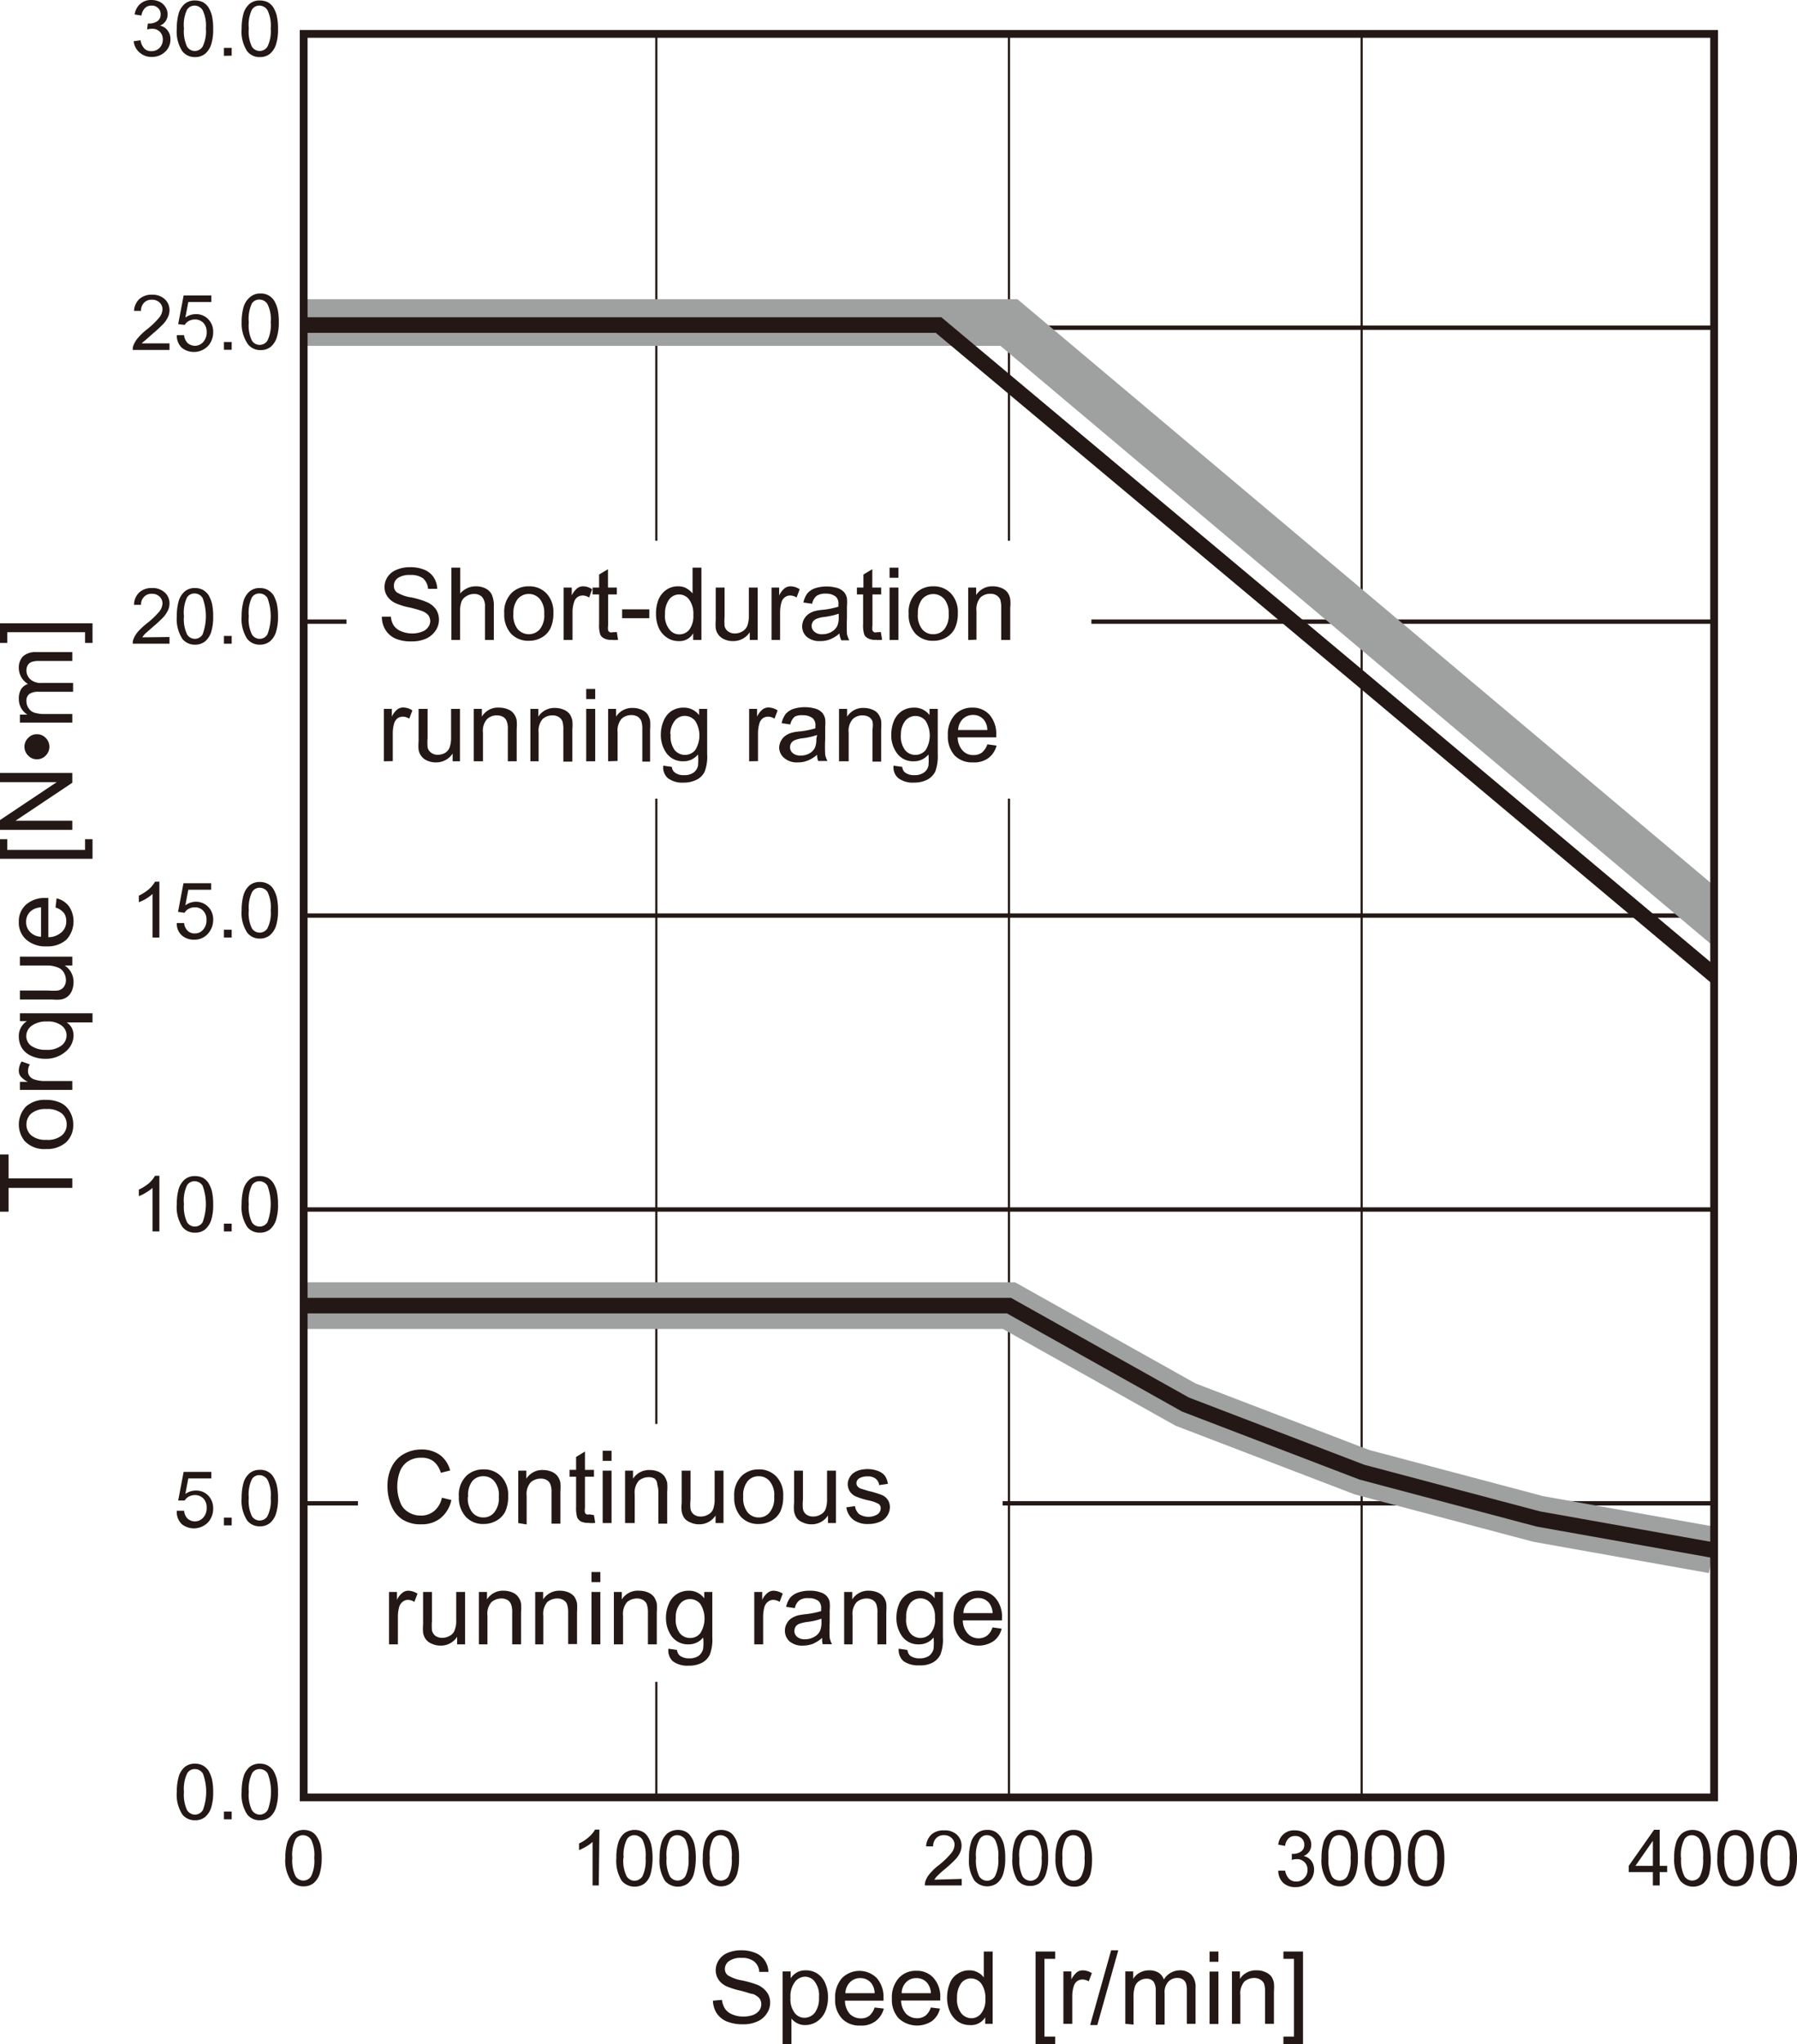 <svg xmlns="http://www.w3.org/2000/svg" viewBox="0 0 115.57 131.43"><defs><style>.cls-1,.cls-3,.cls-4,.cls-5,.繝医Ν繧ｯ繧ｰ繝ｩ繝廟繧ｰ繝ｬ繝ｼ邱,.邱喟0\.5pt-2{fill:none;}.cls-1,.cls-3,.cls-4,.邱喟0\.5pt-2{stroke:#231815;}.cls-1,.cls-3,.邱喟0\.5pt-2{stroke-miterlimit:10;}.cls-1{stroke-width:0.14px;}.cls-2{fill:#231815;}.cls-3{stroke-width:0.28px;}.cls-5,.繝医Ν繧ｯ繧ｰ繝ｩ繝廟繧ｰ繝ｬ繝ｼ邱{stroke:#9fa0a0;stroke-width:3px;}.cls-5{stroke-linecap:square;}.繝後Μ_逋ｽ{fill:#fff;}.邱喟0\.5pt-2{stroke-width:0.5px;}</style></defs><g id="Illust"><line class="cls-1" x1="42.21" y1="2.18" x2="42.21" y2="115.56"/><line class="cls-1" x1="64.89" y1="2.18" x2="64.89" y2="115.56"/><line class="cls-1" x1="87.57" y1="2.18" x2="87.57" y2="115.56"/><path class="cls-2" d="M17.24,141.38a3.52,3.52,0,0,1,.13-1,1.28,1.28,0,0,1,.39-.59,1.14,1.14,0,0,1,1.15-.1.9.9,0,0,1,.36.34,1.73,1.73,0,0,1,.23.53,3.72,3.72,0,0,1,.08.84,3.52,3.52,0,0,1-.13,1,1.31,1.31,0,0,1-.39.6,1,1,0,0,1-.65.21,1,1,0,0,1-.81-.37A2.33,2.33,0,0,1,17.24,141.38Zm.45,0a2.25,2.25,0,0,0,.21,1.18.59.59,0,0,0,1,0,2.27,2.27,0,0,0,.2-1.18,2.23,2.23,0,0,0-.2-1.17.63.63,0,0,0-.52-.29.56.56,0,0,0-.48.26A2.24,2.24,0,0,0,17.69,141.38Z" transform="translate(1.11 -21.92)"/><path class="cls-2" d="M37.4,143.15H37v-2.8a2.07,2.07,0,0,1-.41.3,3.27,3.27,0,0,1-.46.23v-.43a2.37,2.37,0,0,0,.64-.42,1.76,1.76,0,0,0,.39-.47h.28Z" transform="translate(1.11 -21.92)"/><path class="cls-2" d="M38.53,141.38a3.2,3.2,0,0,1,.13-1,1.28,1.28,0,0,1,.39-.59,1.14,1.14,0,0,1,1.15-.1.9.9,0,0,1,.36.34,1.73,1.73,0,0,1,.22.53,4.23,4.23,0,0,1-.05,1.86,1.22,1.22,0,0,1-.38.6,1.1,1.1,0,0,1-1.47-.16A2.41,2.41,0,0,1,38.53,141.38Zm.45,0a2.25,2.25,0,0,0,.21,1.18.6.6,0,0,0,.51.29.62.62,0,0,0,.51-.29,2.38,2.38,0,0,0,.2-1.18,2.31,2.31,0,0,0-.2-1.17.63.63,0,0,0-.52-.29.54.54,0,0,0-.48.26A2.24,2.24,0,0,0,39,141.38Z" transform="translate(1.11 -21.92)"/><path class="cls-2" d="M41.31,141.38a3.2,3.2,0,0,1,.13-1,1.28,1.28,0,0,1,.39-.59,1.14,1.14,0,0,1,1.15-.1.9.9,0,0,1,.36.34,1.51,1.51,0,0,1,.22.53,4.23,4.23,0,0,1-.05,1.86,1.22,1.22,0,0,1-.38.6,1.1,1.1,0,0,1-1.47-.16A2.41,2.41,0,0,1,41.31,141.38Zm.45,0a2.25,2.25,0,0,0,.21,1.18.59.59,0,0,0,1,0,2.38,2.38,0,0,0,.2-1.18,2.31,2.31,0,0,0-.2-1.17.63.63,0,0,0-.52-.29.54.54,0,0,0-.48.26A2.24,2.24,0,0,0,41.76,141.38Z" transform="translate(1.11 -21.92)"/><path class="cls-2" d="M44.09,141.38a3.2,3.2,0,0,1,.13-1,1.28,1.28,0,0,1,.39-.59,1.14,1.14,0,0,1,1.15-.1.9.9,0,0,1,.36.34,1.51,1.51,0,0,1,.22.53,3.22,3.22,0,0,1,.08.84,3.56,3.56,0,0,1-.12,1,1.31,1.31,0,0,1-.39.6,1.1,1.1,0,0,1-1.47-.16A2.41,2.41,0,0,1,44.09,141.38Zm.45,0a2.25,2.25,0,0,0,.21,1.18.59.59,0,0,0,1,0,2.38,2.38,0,0,0,.2-1.18,2.31,2.31,0,0,0-.2-1.17.63.63,0,0,0-.52-.29.54.54,0,0,0-.48.26A2.24,2.24,0,0,0,44.54,141.38Z" transform="translate(1.11 -21.92)"/><path class="cls-2" d="M60.74,142.73v.42H58.37a.81.81,0,0,1,.05-.31,1.58,1.58,0,0,1,.29-.47,3.49,3.49,0,0,1,.58-.54,5.15,5.15,0,0,0,.78-.76.9.9,0,0,0,.21-.53.58.58,0,0,0-.19-.44.66.66,0,0,0-.49-.18.65.65,0,0,0-.5.19.75.75,0,0,0-.2.53l-.45,0a1.12,1.12,0,0,1,.35-.77,1.16,1.16,0,0,1,.81-.26,1.13,1.13,0,0,1,.82.28.94.94,0,0,1,.3.71,1.06,1.06,0,0,1-.09.42,1.51,1.51,0,0,1-.29.44,8.11,8.11,0,0,1-.68.63,6.1,6.1,0,0,0-.5.45,1.33,1.33,0,0,0-.19.24Z" transform="translate(1.11 -21.92)"/><path class="cls-2" d="M61.21,141.38a3.2,3.2,0,0,1,.13-1,1.14,1.14,0,0,1,.39-.59,1,1,0,0,1,.64-.21,1,1,0,0,1,.51.11,1.06,1.06,0,0,1,.36.34,1.73,1.73,0,0,1,.22.53,3.72,3.72,0,0,1,.08.84,3.2,3.2,0,0,1-.13,1,1.23,1.23,0,0,1-.39.6,1.09,1.09,0,0,1-1.46-.16A2.34,2.34,0,0,1,61.21,141.38Zm.45,0a2.38,2.38,0,0,0,.2,1.18.62.62,0,0,0,.51.29.61.61,0,0,0,.51-.29,2.25,2.25,0,0,0,.21-1.18,2.18,2.18,0,0,0-.21-1.17.62.62,0,0,0-.51-.29.54.54,0,0,0-.48.26A2.15,2.15,0,0,0,61.66,141.38Z" transform="translate(1.11 -21.92)"/><path class="cls-2" d="M64,141.38a3.2,3.2,0,0,1,.13-1,1.14,1.14,0,0,1,.39-.59,1,1,0,0,1,.64-.21,1,1,0,0,1,.51.11A1.06,1.06,0,0,1,66,140a1.73,1.73,0,0,1,.22.53,3.72,3.72,0,0,1,.08.84,3.2,3.2,0,0,1-.13,1,1.22,1.22,0,0,1-.38.6,1,1,0,0,1-.66.21,1,1,0,0,1-.81-.37A2.41,2.41,0,0,1,64,141.38Zm.45,0a2.38,2.38,0,0,0,.2,1.18.62.62,0,0,0,.51.29.6.6,0,0,0,.51-.29,2.25,2.25,0,0,0,.21-1.18,2.18,2.18,0,0,0-.21-1.17.61.61,0,0,0-.51-.29.54.54,0,0,0-.48.26A2.15,2.15,0,0,0,64.44,141.38Z" transform="translate(1.11 -21.92)"/><path class="cls-2" d="M66.77,141.38a3.2,3.2,0,0,1,.13-1,1.28,1.28,0,0,1,.39-.59,1,1,0,0,1,.64-.21,1,1,0,0,1,.51.11,1,1,0,0,1,.36.34,1.73,1.73,0,0,1,.22.53,4.23,4.23,0,0,1,0,1.86,1.22,1.22,0,0,1-.38.6,1,1,0,0,1-.66.21,1,1,0,0,1-.81-.37A2.41,2.41,0,0,1,66.77,141.38Zm.45,0a2.25,2.25,0,0,0,.21,1.18.58.58,0,0,0,1,0,2.25,2.25,0,0,0,.21-1.18,2.18,2.18,0,0,0-.21-1.17.6.6,0,0,0-.51-.29.54.54,0,0,0-.48.26A2.24,2.24,0,0,0,67.22,141.38Z" transform="translate(1.11 -21.92)"/><path class="cls-2" d="M81.1,142.2l.44,0a1,1,0,0,0,.26.53.64.64,0,0,0,.44.17.69.69,0,0,0,.53-.22.72.72,0,0,0,.21-.53.65.65,0,0,0-.2-.5.66.66,0,0,0-.5-.19,1,1,0,0,0-.31.05l0-.39h.07a.89.89,0,0,0,.51-.14.5.5,0,0,0,.22-.45.51.51,0,0,0-.16-.4.57.57,0,0,0-.42-.16.57.57,0,0,0-.43.16.77.77,0,0,0-.22.48l-.44-.08a1,1,0,0,1,1.08-.92,1.18,1.18,0,0,1,.53.12.91.91,0,0,1,.38.34.88.88,0,0,1,.13.47.79.79,0,0,1-.12.42.8.8,0,0,1-.37.3.82.82,0,0,1,.49.3.93.93,0,0,1,.18.58,1.1,1.1,0,0,1-.34.8,1.24,1.24,0,0,1-.87.32,1.12,1.12,0,0,1-.78-.28A1.07,1.07,0,0,1,81.1,142.2Z" transform="translate(1.11 -21.92)"/><path class="cls-2" d="M83.88,141.38a3.52,3.52,0,0,1,.13-1,1.28,1.28,0,0,1,.39-.59,1,1,0,0,1,.65-.21,1.06,1.06,0,0,1,.51.11,1,1,0,0,1,.35.34,1.73,1.73,0,0,1,.23.53,3.72,3.72,0,0,1,.08.84,3.52,3.52,0,0,1-.13,1,1.31,1.31,0,0,1-.39.6,1,1,0,0,1-.65.21,1,1,0,0,1-.81-.37A2.33,2.33,0,0,1,83.88,141.38Zm.45,0a2.25,2.25,0,0,0,.21,1.18.59.59,0,0,0,1,0,2.25,2.25,0,0,0,.21-1.18,2.18,2.18,0,0,0-.21-1.17.62.62,0,0,0-.51-.29.55.55,0,0,0-.49.26A2.24,2.24,0,0,0,84.33,141.38Z" transform="translate(1.11 -21.92)"/><path class="cls-2" d="M86.66,141.38a3.52,3.52,0,0,1,.13-1,1.28,1.28,0,0,1,.39-.59,1,1,0,0,1,.65-.21.95.95,0,0,1,.87.45,2,2,0,0,1,.22.53,3.72,3.72,0,0,1,.08.84,3.52,3.52,0,0,1-.13,1,1.31,1.31,0,0,1-.39.6,1,1,0,0,1-.65.21,1,1,0,0,1-.81-.37A2.33,2.33,0,0,1,86.66,141.38Zm.46,0a2.27,2.27,0,0,0,.2,1.18.59.59,0,0,0,1,0,2.25,2.25,0,0,0,.21-1.18,2.18,2.18,0,0,0-.21-1.17.62.62,0,0,0-.51-.29.55.55,0,0,0-.49.26A2.26,2.26,0,0,0,87.12,141.38Z" transform="translate(1.11 -21.92)"/><path class="cls-2" d="M89.44,141.38a3.17,3.17,0,0,1,.14-1,1.19,1.19,0,0,1,.38-.59,1,1,0,0,1,.65-.21.95.95,0,0,1,.87.45,2,2,0,0,1,.22.53,3.72,3.72,0,0,1,.08.84,3.2,3.2,0,0,1-.13,1,1.31,1.31,0,0,1-.39.6,1,1,0,0,1-.65.21,1,1,0,0,1-.81-.37A2.33,2.33,0,0,1,89.44,141.38Zm.46,0a2.38,2.38,0,0,0,.2,1.18.59.59,0,0,0,1,0,2.25,2.25,0,0,0,.21-1.18,2.18,2.18,0,0,0-.21-1.17.62.62,0,0,0-.51-.29.56.56,0,0,0-.49.26A2.26,2.26,0,0,0,89.9,141.38Z" transform="translate(1.11 -21.92)"/><path class="cls-2" d="M105.19,143.15v-.86h-1.55v-.4l1.63-2.32h.36v2.32h.48v.4h-.48v.86Zm0-1.26v-1.61l-1.12,1.61Z" transform="translate(1.11 -21.92)"/><path class="cls-2" d="M106.56,141.38a3.2,3.2,0,0,1,.13-1,1.28,1.28,0,0,1,.39-.59,1.14,1.14,0,0,1,1.15-.1.9.9,0,0,1,.36.34,1.51,1.51,0,0,1,.22.53,4.23,4.23,0,0,1,0,1.86,1.22,1.22,0,0,1-.38.6,1.1,1.1,0,0,1-1.47-.16A2.41,2.41,0,0,1,106.56,141.38Zm.45,0a2.25,2.25,0,0,0,.21,1.18.59.59,0,0,0,1,0,2.38,2.38,0,0,0,.2-1.18,2.31,2.31,0,0,0-.2-1.17.63.63,0,0,0-.52-.29.54.54,0,0,0-.48.26A2.24,2.24,0,0,0,107,141.38Z" transform="translate(1.11 -21.92)"/><path class="cls-2" d="M109.34,141.38a3.2,3.2,0,0,1,.13-1,1.28,1.28,0,0,1,.39-.59,1.14,1.14,0,0,1,1.15-.1.9.9,0,0,1,.36.34,1.51,1.51,0,0,1,.22.53,3.16,3.16,0,0,1,.09.84,3.52,3.52,0,0,1-.13,1,1.31,1.31,0,0,1-.39.6,1,1,0,0,1-.65.21,1,1,0,0,1-.81-.37A2.33,2.33,0,0,1,109.34,141.38Zm.45,0a2.25,2.25,0,0,0,.21,1.18.59.59,0,0,0,1,0,2.38,2.38,0,0,0,.2-1.18,2.31,2.31,0,0,0-.2-1.17.63.63,0,0,0-.52-.29.54.54,0,0,0-.48.26A2.24,2.24,0,0,0,109.79,141.38Z" transform="translate(1.11 -21.92)"/><path class="cls-2" d="M112.12,141.38a3.52,3.52,0,0,1,.13-1,1.28,1.28,0,0,1,.39-.59,1.14,1.14,0,0,1,1.15-.1.9.9,0,0,1,.36.34,1.73,1.73,0,0,1,.23.53,3.72,3.72,0,0,1,.08.84,3.52,3.52,0,0,1-.13,1,1.31,1.31,0,0,1-.39.6,1,1,0,0,1-.65.21,1,1,0,0,1-.81-.37A2.33,2.33,0,0,1,112.12,141.38Zm.45,0a2.25,2.25,0,0,0,.21,1.18.59.59,0,0,0,1,0,2.27,2.27,0,0,0,.2-1.18,2.2,2.2,0,0,0-.2-1.17.63.63,0,0,0-.52-.29.54.54,0,0,0-.48.26A2.24,2.24,0,0,0,112.57,141.38Z" transform="translate(1.11 -21.92)"/><line class="cls-1" x1="19.53" y1="96.66" x2="110.24" y2="96.66"/><line class="cls-1" x1="19.53" y1="77.77" x2="110.24" y2="77.77"/><line class="cls-1" x1="19.53" y1="58.87" x2="110.24" y2="58.87"/><line class="cls-1" x1="19.53" y1="39.97" x2="110.24" y2="39.97"/><line class="cls-1" x1="19.53" y1="21.07" x2="110.24" y2="21.07"/><line class="cls-3" x1="19.53" y1="96.66" x2="110.24" y2="96.66"/><line class="cls-3" x1="19.53" y1="77.77" x2="110.24" y2="77.77"/><line class="cls-3" x1="19.53" y1="58.87" x2="110.24" y2="58.87"/><line class="cls-3" x1="19.53" y1="39.97" x2="110.24" y2="39.97"/><line class="cls-3" x1="19.53" y1="21.07" x2="110.24" y2="21.07"/><polyline class="繝医Ν繧ｯ繧ｰ繝ｩ繝廟繧ｰ繝ｬ繝ｼ邱" points="19.59 83.95 30.83 83.95 42.18 83.95 53.53 83.95 64.89 83.95 76.24 90.31 87.59 94.66 98.94 97.67 110.17 99.67"/><polyline class="cls-4" points="19.59 83.95 30.83 83.95 42.18 83.95 53.53 83.95 64.89 83.95 76.24 90.31 87.59 94.66 98.94 97.67 110.17 99.67"/><polyline class="cls-5" points="19.59 20.74 64.89 20.74 110.64 59.25"/><polyline class="cls-4" points="19.53 20.9 60.36 20.9 87.53 43.65 110.72 63.11"/><rect class="繝後Μ_逋ｽ" x="110.24" y="2.18" width="2.83" height="113.39"/><rect class="繝後Μ_逋ｽ" x="16.7" y="2.18" width="2.83" height="113.39"/><rect class="邱喟0.5pt-2" x="19.53" y="2.18" width="90.71" height="113.39"/><path class="cls-2" d="M10.26,119.06l.47,0a.81.81,0,0,0,.23.51.71.71,0,0,0,1-.07.89.89,0,0,0,.22-.64.82.82,0,0,0-.21-.59.75.75,0,0,0-.55-.22.87.87,0,0,0-.39.1.69.69,0,0,0-.26.25l-.42,0,.35-1.84h1.78v.42H11l-.19,1a1.14,1.14,0,0,1,.67-.22,1.07,1.07,0,0,1,.8.32,1.17,1.17,0,0,1,.32.84,1.32,1.32,0,0,1-.29.84,1.26,1.26,0,0,1-1.73.16A1.09,1.09,0,0,1,10.26,119.06Z" transform="translate(1.11 -21.92)"/><path class="cls-2" d="M13.29,120v-.5h.5v.5Z" transform="translate(1.11 -21.92)"/><path class="cls-2" d="M14.43,118.23a3.52,3.52,0,0,1,.13-1,1.28,1.28,0,0,1,.39-.59,1,1,0,0,1,.65-.21.95.95,0,0,1,.87.45,2,2,0,0,1,.22.53,3.72,3.72,0,0,1,.08.84,3.2,3.2,0,0,1-.13,1,1.31,1.31,0,0,1-.39.6,1,1,0,0,1-.65.21,1,1,0,0,1-.81-.37A2.33,2.33,0,0,1,14.43,118.23Zm.46,0a2.27,2.27,0,0,0,.2,1.18.59.59,0,0,0,1,0,2.25,2.25,0,0,0,.21-1.18,2.18,2.18,0,0,0-.21-1.17.62.62,0,0,0-.51-.29.55.55,0,0,0-.49.26A2.26,2.26,0,0,0,14.89,118.23Z" transform="translate(1.11 -21.92)"/><path class="cls-2" d="M9.14,101.1H8.7V98.3a2.54,2.54,0,0,1-.42.3,2.18,2.18,0,0,1-.46.23v-.42A3,3,0,0,0,8.47,98a2,2,0,0,0,.39-.48h.28Z" transform="translate(1.11 -21.92)"/><path class="cls-2" d="M10.26,99.34a3.54,3.54,0,0,1,.13-1,1.33,1.33,0,0,1,.39-.59,1,1,0,0,1,.65-.21,1.19,1.19,0,0,1,.51.11,1.06,1.06,0,0,1,.36.34,2,2,0,0,1,.22.53,3.76,3.76,0,0,1,.08.85,3.09,3.09,0,0,1-.13,1,1.31,1.31,0,0,1-.39.6,1,1,0,0,1-.65.21,1,1,0,0,1-.81-.37A2.32,2.32,0,0,1,10.26,99.34Zm.46,0a2.36,2.36,0,0,0,.2,1.17.59.59,0,0,0,1,0,3.39,3.39,0,0,0,0-2.35.62.62,0,0,0-.51-.29.57.57,0,0,0-.49.26A2.3,2.3,0,0,0,10.72,99.34Z" transform="translate(1.11 -21.92)"/><path class="cls-2" d="M13.29,101.1v-.5h.5v.5Z" transform="translate(1.11 -21.92)"/><path class="cls-2" d="M14.43,99.34a3.54,3.54,0,0,1,.13-1,1.33,1.33,0,0,1,.39-.59,1,1,0,0,1,.65-.21,1.19,1.19,0,0,1,.51.11,1.06,1.06,0,0,1,.36.34,2,2,0,0,1,.22.53,3.76,3.76,0,0,1,.08.85,3.09,3.09,0,0,1-.13,1,1.31,1.31,0,0,1-.39.6,1,1,0,0,1-.65.21,1,1,0,0,1-.81-.37A2.32,2.32,0,0,1,14.43,99.34Zm.46,0a2.25,2.25,0,0,0,.2,1.17.59.59,0,0,0,1,0,3.39,3.39,0,0,0,0-2.35.62.62,0,0,0-.51-.29.57.57,0,0,0-.49.26A2.3,2.3,0,0,0,14.89,99.34Z" transform="translate(1.11 -21.92)"/><path class="cls-2" d="M9.14,82.2H8.7V79.4a2.54,2.54,0,0,1-.42.31,2.69,2.69,0,0,1-.46.22v-.42a3,3,0,0,0,.65-.42,1.79,1.79,0,0,0,.39-.48h.28Z" transform="translate(1.11 -21.92)"/><path class="cls-2" d="M10.26,81.27l.47,0a.81.81,0,0,0,.23.5.63.63,0,0,0,.45.17.68.68,0,0,0,.54-.24.88.88,0,0,0,.22-.63.8.8,0,0,0-.21-.59.71.71,0,0,0-.55-.22.76.76,0,0,0-.39.1.63.63,0,0,0-.26.25l-.42-.06.35-1.84h1.78v.42H11l-.19,1a1.15,1.15,0,0,1,.67-.23,1.08,1.08,0,0,1,.8.33,1.13,1.13,0,0,1,.32.83,1.32,1.32,0,0,1-.29.84,1.14,1.14,0,0,1-.94.44,1.15,1.15,0,0,1-.79-.28A1,1,0,0,1,10.26,81.27Z" transform="translate(1.11 -21.92)"/><path class="cls-2" d="M13.29,82.2v-.5h.5v.5Z" transform="translate(1.11 -21.92)"/><path class="cls-2" d="M14.43,80.44a3.52,3.52,0,0,1,.13-1,1.31,1.31,0,0,1,.39-.6,1,1,0,0,1,.65-.21,1.07,1.07,0,0,1,.51.12.94.94,0,0,1,.36.33,2.17,2.17,0,0,1,.22.53,3.76,3.76,0,0,1,.08.85,3.2,3.2,0,0,1-.13,1,1.33,1.33,0,0,1-.39.59,1,1,0,0,1-.65.22,1,1,0,0,1-.81-.38A2.3,2.3,0,0,1,14.43,80.44Zm.46,0a2.2,2.2,0,0,0,.2,1.17.59.59,0,0,0,1,0,2.2,2.2,0,0,0,.21-1.17,2.25,2.25,0,0,0-.21-1.18A.62.62,0,0,0,15.6,79a.57.57,0,0,0-.49.26A2.3,2.3,0,0,0,14.89,80.44Z" transform="translate(1.11 -21.92)"/><path class="cls-2" d="M9.79,62.88v.43H7.43A.65.65,0,0,1,7.48,63a1.58,1.58,0,0,1,.29-.47A4.37,4.37,0,0,1,8.34,62a5.41,5.41,0,0,0,.79-.75.92.92,0,0,0,.21-.53.6.6,0,0,0-.19-.44.67.67,0,0,0-.49-.18.65.65,0,0,0-.5.19.69.69,0,0,0-.2.52l-.45,0A1.1,1.1,0,0,1,7.86,60a1.17,1.17,0,0,1,.81-.27,1.14,1.14,0,0,1,.82.29.93.93,0,0,1,.3.71,1.06,1.06,0,0,1-.09.42,2,2,0,0,1-.29.44,8.11,8.11,0,0,1-.68.63l-.51.45a1.81,1.81,0,0,0-.18.23Z" transform="translate(1.11 -21.92)"/><path class="cls-2" d="M10.26,61.54a3.52,3.52,0,0,1,.13-1,1.31,1.31,0,0,1,.39-.6,1,1,0,0,1,.65-.21,1.07,1.07,0,0,1,.51.12,1.13,1.13,0,0,1,.36.33,2.25,2.25,0,0,1,.22.54,3.66,3.66,0,0,1,.08.84,3.2,3.2,0,0,1-.13,1,1.31,1.31,0,0,1-.39.6,1,1,0,0,1-.65.21,1,1,0,0,1-.81-.37A2.35,2.35,0,0,1,10.26,61.54Zm.46,0a2.31,2.31,0,0,0,.2,1.17.58.58,0,0,0,1,0,3.36,3.36,0,0,0,0-2.34.6.6,0,0,0-.51-.29.56.56,0,0,0-.49.25A2.3,2.3,0,0,0,10.72,61.54Z" transform="translate(1.11 -21.92)"/><path class="cls-2" d="M13.29,63.31v-.5h.5v.5Z" transform="translate(1.11 -21.92)"/><path class="cls-2" d="M14.43,61.54a3.52,3.52,0,0,1,.13-1,1.31,1.31,0,0,1,.39-.6,1,1,0,0,1,.65-.21,1.07,1.07,0,0,1,.51.12,1.13,1.13,0,0,1,.36.33,2.25,2.25,0,0,1,.22.54,3.66,3.66,0,0,1,.08.84,3.2,3.2,0,0,1-.13,1,1.31,1.31,0,0,1-.39.6,1,1,0,0,1-.65.21,1,1,0,0,1-.81-.37A2.35,2.35,0,0,1,14.43,61.54Zm.46,0a2.2,2.2,0,0,0,.2,1.17.58.58,0,0,0,1,0,3.36,3.36,0,0,0,0-2.34.6.6,0,0,0-.51-.29.56.56,0,0,0-.49.25A2.3,2.3,0,0,0,14.89,61.54Z" transform="translate(1.11 -21.92)"/><path class="cls-2" d="M9.79,44v.42H7.43a.65.65,0,0,1,.05-.31,1.58,1.58,0,0,1,.29-.47,3.81,3.81,0,0,1,.57-.54,5.35,5.35,0,0,0,.79-.76.92.92,0,0,0,.21-.53.6.6,0,0,0-.19-.44.67.67,0,0,0-.49-.18.65.65,0,0,0-.5.19.71.71,0,0,0-.2.53l-.45,0a1.12,1.12,0,0,1,.35-.77,1.17,1.17,0,0,1,.81-.27,1.14,1.14,0,0,1,.82.29.94.94,0,0,1,.3.71,1.06,1.06,0,0,1-.09.42,1.75,1.75,0,0,1-.29.44,8.11,8.11,0,0,1-.68.63l-.51.45A1.88,1.88,0,0,0,8,44Z" transform="translate(1.11 -21.92)"/><path class="cls-2" d="M10.26,43.47l.47,0a.81.81,0,0,0,.23.51.71.71,0,0,0,1-.07.89.89,0,0,0,.22-.64.82.82,0,0,0-.21-.59.75.75,0,0,0-.55-.22.87.87,0,0,0-.39.1.69.69,0,0,0-.26.25l-.42-.05.35-1.84h1.78v.42H11l-.19,1a1.14,1.14,0,0,1,.67-.22,1.07,1.07,0,0,1,.8.32,1.15,1.15,0,0,1,.32.84,1.32,1.32,0,0,1-.29.84,1.26,1.26,0,0,1-1.73.16A1.09,1.09,0,0,1,10.26,43.47Z" transform="translate(1.11 -21.92)"/><path class="cls-2" d="M13.29,44.41v-.5h.5v.5Z" transform="translate(1.11 -21.92)"/><path class="cls-2" d="M14.43,42.64a3.52,3.52,0,0,1,.13-1A1.31,1.31,0,0,1,15,41a1,1,0,0,1,.65-.21,1,1,0,0,1,.87.46,2,2,0,0,1,.22.53,3.72,3.72,0,0,1,.08.84,3.2,3.2,0,0,1-.13,1,1.31,1.31,0,0,1-.39.6,1,1,0,0,1-.65.21,1,1,0,0,1-.81-.37A2.33,2.33,0,0,1,14.43,42.64Zm.46,0a2.27,2.27,0,0,0,.2,1.18.59.59,0,0,0,1,0,2.25,2.25,0,0,0,.21-1.18,2.18,2.18,0,0,0-.21-1.17.62.62,0,0,0-.51-.29.56.56,0,0,0-.49.25A2.33,2.33,0,0,0,14.89,42.64Z" transform="translate(1.11 -21.92)"/><path class="cls-2" d="M7.49,24.57l.44-.06a1,1,0,0,0,.25.54.64.64,0,0,0,.45.16A.72.72,0,0,0,9.15,25a.75.75,0,0,0,.21-.54.69.69,0,0,0-.19-.5.7.7,0,0,0-.51-.19,1,1,0,0,0-.31.05l.05-.39h.07A.9.9,0,0,0,9,23.29a.5.5,0,0,0,.22-.45.52.52,0,0,0-.16-.4.57.57,0,0,0-.42-.16.59.59,0,0,0-.43.16.83.83,0,0,0-.22.48l-.44-.07a1.11,1.11,0,0,1,.37-.69,1.05,1.05,0,0,1,.71-.24,1.25,1.25,0,0,1,.54.12.9.9,0,0,1,.37.35.84.84,0,0,1,.13.46.79.79,0,0,1-.12.42.8.8,0,0,1-.37.3.79.79,0,0,1,.49.31.88.88,0,0,1,.18.57,1.05,1.05,0,0,1-.34.8,1.21,1.21,0,0,1-.87.33,1.12,1.12,0,0,1-.78-.29A1.06,1.06,0,0,1,7.49,24.57Z" transform="translate(1.11 -21.92)"/><path class="cls-2" d="M10.26,23.75a3.54,3.54,0,0,1,.13-1,1.33,1.33,0,0,1,.39-.59,1,1,0,0,1,.65-.21,1.19,1.19,0,0,1,.51.11,1.06,1.06,0,0,1,.36.34,2,2,0,0,1,.22.53,3.76,3.76,0,0,1,.08.85,3.09,3.09,0,0,1-.13,1,1.31,1.31,0,0,1-.39.6,1,1,0,0,1-.65.21,1,1,0,0,1-.81-.37A2.32,2.32,0,0,1,10.26,23.75Zm.46,0a2.34,2.34,0,0,0,.2,1.17.59.59,0,0,0,1,0,2.23,2.23,0,0,0,.21-1.17,2.25,2.25,0,0,0-.21-1.18.62.62,0,0,0-.51-.29.57.57,0,0,0-.49.26A2.3,2.3,0,0,0,10.72,23.75Z" transform="translate(1.11 -21.92)"/><path class="cls-2" d="M13.29,25.51V25h.5v.5Z" transform="translate(1.11 -21.92)"/><path class="cls-2" d="M14.43,23.75a3.54,3.54,0,0,1,.13-1,1.33,1.33,0,0,1,.39-.59,1,1,0,0,1,.65-.21,1.19,1.19,0,0,1,.51.11,1.06,1.06,0,0,1,.36.34,2,2,0,0,1,.22.53,3.76,3.76,0,0,1,.08.85,3.09,3.09,0,0,1-.13,1,1.31,1.31,0,0,1-.39.6,1,1,0,0,1-.65.21,1,1,0,0,1-.81-.37A2.32,2.32,0,0,1,14.43,23.75Zm.46,0a2.23,2.23,0,0,0,.2,1.17.59.59,0,0,0,1,0,2.23,2.23,0,0,0,.21-1.17,2.25,2.25,0,0,0-.21-1.18.62.62,0,0,0-.51-.29.57.57,0,0,0-.49.26A2.3,2.3,0,0,0,14.89,23.75Z" transform="translate(1.11 -21.92)"/><path class="cls-2" d="M10.26,137.13a3.52,3.52,0,0,1,.13-1,1.31,1.31,0,0,1,.39-.6,1,1,0,0,1,.65-.21,1.07,1.07,0,0,1,.51.12,1.13,1.13,0,0,1,.36.33,2.25,2.25,0,0,1,.22.54,3.72,3.72,0,0,1,.08.84,3.2,3.2,0,0,1-.13,1,1.31,1.31,0,0,1-.39.6,1,1,0,0,1-.65.21,1,1,0,0,1-.81-.37A2.33,2.33,0,0,1,10.26,137.13Zm.46,0a2.38,2.38,0,0,0,.2,1.18.62.62,0,0,0,.51.29.61.61,0,0,0,.51-.3,3.36,3.36,0,0,0,0-2.34.6.6,0,0,0-.51-.29.56.56,0,0,0-.49.25A2.33,2.33,0,0,0,10.72,137.13Z" transform="translate(1.11 -21.92)"/><path class="cls-2" d="M13.29,138.9v-.5h.5v.5Z" transform="translate(1.11 -21.92)"/><path class="cls-2" d="M14.43,137.13a3.52,3.52,0,0,1,.13-1,1.31,1.31,0,0,1,.39-.6,1,1,0,0,1,.65-.21,1.07,1.07,0,0,1,.51.12,1.13,1.13,0,0,1,.36.33,2.25,2.25,0,0,1,.22.54,3.72,3.72,0,0,1,.08.84,3.2,3.2,0,0,1-.13,1,1.31,1.31,0,0,1-.39.6,1,1,0,0,1-.65.21,1,1,0,0,1-.81-.37A2.33,2.33,0,0,1,14.43,137.13Zm.46,0a2.27,2.27,0,0,0,.2,1.18.62.62,0,0,0,.51.29.61.61,0,0,0,.51-.3,3.36,3.36,0,0,0,0-2.34.6.6,0,0,0-.51-.29.56.56,0,0,0-.49.25A2.33,2.33,0,0,0,14.89,137.13Z" transform="translate(1.11 -21.92)"/></g><g id="English"><rect class="繝後Μ_逋ｽ" x="22.28" y="34.77" width="47.91" height="16.58"/><path class="cls-2" d="M23.45,61.57l.58,0a1.21,1.21,0,0,0,.19.58,1.05,1.05,0,0,0,.47.36,1.8,1.8,0,0,0,.71.14,1.67,1.67,0,0,0,.62-.11.78.78,0,0,0,.4-.29.64.64,0,0,0,.14-.39.65.65,0,0,0-.13-.39,1,1,0,0,0-.42-.27,6.63,6.63,0,0,0-.83-.23,4.09,4.09,0,0,1-.9-.29,1.3,1.3,0,0,1-.49-.43,1.06,1.06,0,0,1-.17-.58,1.19,1.19,0,0,1,.2-.66,1.25,1.25,0,0,1,.59-.46,2.11,2.11,0,0,1,.85-.16,2.31,2.31,0,0,1,.91.16,1.31,1.31,0,0,1,.61.49,1.44,1.44,0,0,1,.23.74l-.59,0a1,1,0,0,0-.32-.67,1.28,1.28,0,0,0-.81-.22,1.35,1.35,0,0,0-.82.2.62.62,0,0,0-.25.5.54.54,0,0,0,.18.41,2.39,2.39,0,0,0,.93.33,5.44,5.44,0,0,1,1,.3,1.39,1.39,0,0,1,.6.47,1.22,1.22,0,0,1,.19.66,1.25,1.25,0,0,1-.21.7,1.49,1.49,0,0,1-.61.52,2.19,2.19,0,0,1-.9.18A2.58,2.58,0,0,1,24.37,63a1.45,1.45,0,0,1-.67-.55A1.53,1.53,0,0,1,23.45,61.57Z" transform="translate(1.11 -21.92)"/><path class="cls-2" d="M27.92,63.07V58.42h.57v1.66a1.3,1.3,0,0,1,1-.46,1.36,1.36,0,0,1,.65.15.86.86,0,0,1,.39.41,1.83,1.83,0,0,1,.12.75v2.14h-.57V60.93a.9.9,0,0,0-.18-.62.71.71,0,0,0-.53-.2.92.92,0,0,0-.48.14.73.73,0,0,0-.32.35,1.73,1.73,0,0,0-.09.62v1.85Z" transform="translate(1.11 -21.92)"/><path class="cls-2" d="M31.32,61.38A1.72,1.72,0,0,1,31.84,60a1.57,1.57,0,0,1,1.06-.38,1.51,1.51,0,0,1,1.14.46,1.74,1.74,0,0,1,.44,1.26,2.22,2.22,0,0,1-.2,1,1.39,1.39,0,0,1-.57.58,1.6,1.6,0,0,1-.81.2,1.51,1.51,0,0,1-1.14-.45A1.82,1.82,0,0,1,31.32,61.38Zm.59,0a1.42,1.42,0,0,0,.28,1,.95.95,0,0,0,1.42,0,1.45,1.45,0,0,0,.28-1,1.37,1.37,0,0,0-.28-.94.91.91,0,0,0-.71-.33.93.93,0,0,0-.71.32A1.44,1.44,0,0,0,31.91,61.38Z" transform="translate(1.11 -21.92)"/><path class="cls-2" d="M35.14,63.07V59.7h.52v.51a1.31,1.31,0,0,1,.36-.47.61.61,0,0,1,.37-.12,1,1,0,0,1,.58.19l-.19.53a.76.76,0,0,0-.42-.13.58.58,0,0,0-.34.11.6.6,0,0,0-.21.32,2,2,0,0,0-.1.66v1.77Z" transform="translate(1.11 -21.92)"/><path class="cls-2" d="M38.56,62.56l.08.5a1.72,1.72,0,0,1-.43,0,.9.9,0,0,1-.48-.1.48.48,0,0,1-.24-.25,2,2,0,0,1-.07-.68V60.14H37V59.7h.42v-.84l.57-.34V59.7h.57v.44H38v2a1.16,1.16,0,0,0,0,.32.52.52,0,0,0,.1.11.37.37,0,0,0,.2,0Z" transform="translate(1.11 -21.92)"/><path class="cls-2" d="M38.9,61.67V61.1h1.75v.57Z" transform="translate(1.11 -21.92)"/><path class="cls-2" d="M43.47,63.07v-.43a1,1,0,0,1-.94.5,1.29,1.29,0,0,1-.74-.22,1.47,1.47,0,0,1-.53-.62,2.17,2.17,0,0,1-.18-.91,2.43,2.43,0,0,1,.16-.92,1.46,1.46,0,0,1,.51-.63,1.3,1.3,0,0,1,.75-.22,1.05,1.05,0,0,1,.54.13,1.27,1.27,0,0,1,.39.33V58.42H44v4.65Zm-1.81-1.68a1.39,1.39,0,0,0,.28,1,.79.79,0,0,0,.64.32.83.83,0,0,0,.64-.3,1.46,1.46,0,0,0,.26-.94,1.54,1.54,0,0,0-.27-1,.8.8,0,0,0-1.29,0A1.51,1.51,0,0,0,41.66,61.39Z" transform="translate(1.11 -21.92)"/><path class="cls-2" d="M47.11,63.07v-.5a1.25,1.25,0,0,1-1.07.57,1.3,1.3,0,0,1-.56-.11.92.92,0,0,1-.56-.71,3.33,3.33,0,0,1,0-.53V59.7h.57v1.87a3.77,3.77,0,0,0,0,.6.57.57,0,0,0,.23.35.69.69,0,0,0,.43.13.91.91,0,0,0,.48-.13.74.74,0,0,0,.32-.36,1.83,1.83,0,0,0,.1-.66V59.7h.57v3.37Z" transform="translate(1.11 -21.92)"/><path class="cls-2" d="M48.51,63.07V59.7H49v.51a1.31,1.31,0,0,1,.36-.47.63.63,0,0,1,.37-.12,1.08,1.08,0,0,1,.59.19l-.2.53a.76.76,0,0,0-.42-.13.55.55,0,0,0-.33.11.62.62,0,0,0-.22.32,2.29,2.29,0,0,0-.09.66v1.77Z" transform="translate(1.11 -21.92)"/><path class="cls-2" d="M52.88,62.65a2.08,2.08,0,0,1-.61.38,1.67,1.67,0,0,1-.63.11,1.25,1.25,0,0,1-.86-.27.89.89,0,0,1-.3-.69,1,1,0,0,1,.41-.78,1.4,1.4,0,0,1,.41-.19,3,3,0,0,1,.51-.08,5.33,5.33,0,0,0,1-.2v-.15a.61.61,0,0,0-.16-.49,1,1,0,0,0-.65-.2,1,1,0,0,0-.6.15.88.88,0,0,0-.28.5l-.56-.08a1.48,1.48,0,0,1,.25-.58,1.12,1.12,0,0,1,.51-.34,2.48,2.48,0,0,1,1.46,0,1,1,0,0,1,.4.26.88.88,0,0,1,.18.39,2.94,2.94,0,0,1,0,.52v.77a9.64,9.64,0,0,0,0,1,1.56,1.56,0,0,0,.15.41H53A1.08,1.08,0,0,1,52.88,62.65Zm-.05-1.27a4.67,4.67,0,0,1-.93.21,1.89,1.89,0,0,0-.5.12.52.52,0,0,0-.23.18.5.5,0,0,0-.08.27.46.46,0,0,0,.18.38.68.68,0,0,0,.5.16,1.15,1.15,0,0,0,.59-.15.89.89,0,0,0,.38-.39,1.41,1.41,0,0,0,.09-.57Z" transform="translate(1.11 -21.92)"/><path class="cls-2" d="M55.54,62.56l.08.5a1.72,1.72,0,0,1-.43,0,.9.9,0,0,1-.48-.1.48.48,0,0,1-.24-.25,2,2,0,0,1-.07-.68V60.14H54V59.7h.42v-.84l.57-.34V59.7h.57v.44H55v2a1.16,1.16,0,0,0,0,.32.35.35,0,0,0,.1.11.37.37,0,0,0,.2,0Z" transform="translate(1.11 -21.92)"/><path class="cls-2" d="M56.1,59.07v-.65h.57v.65Zm0,4V59.7h.57v3.37Z" transform="translate(1.11 -21.92)"/><path class="cls-2" d="M57.33,61.38A1.72,1.72,0,0,1,57.85,60a1.57,1.57,0,0,1,1.06-.38,1.51,1.51,0,0,1,1.14.46,1.74,1.74,0,0,1,.44,1.26,2.22,2.22,0,0,1-.2,1,1.39,1.39,0,0,1-.57.58,1.6,1.6,0,0,1-.81.2,1.51,1.51,0,0,1-1.14-.45A1.78,1.78,0,0,1,57.33,61.38Zm.59,0a1.42,1.42,0,0,0,.28,1,.88.88,0,0,0,.71.32.9.9,0,0,0,.71-.32,1.45,1.45,0,0,0,.28-1,1.37,1.37,0,0,0-.28-.94.94.94,0,0,0-1.42,0A1.44,1.44,0,0,0,57.92,61.38Z" transform="translate(1.11 -21.92)"/><path class="cls-2" d="M61.16,63.07V59.7h.51v.48a1.22,1.22,0,0,1,1.07-.56,1.43,1.43,0,0,1,.56.11.91.91,0,0,1,.39.29,1.13,1.13,0,0,1,.17.42,2.44,2.44,0,0,1,0,.56v2.07h-.58V61a1.67,1.67,0,0,0-.06-.52.6.6,0,0,0-.24-.28.72.72,0,0,0-.4-.1.91.91,0,0,0-.63.23,1.17,1.17,0,0,0-.26.88v1.84Z" transform="translate(1.11 -21.92)"/><path class="cls-2" d="M23.58,70.87V67.5h.51V68a1.31,1.31,0,0,1,.36-.47.63.63,0,0,1,.37-.12,1.08,1.08,0,0,1,.59.19l-.2.53a.76.76,0,0,0-.42-.13.6.6,0,0,0-.34.11.67.67,0,0,0-.21.32,2.29,2.29,0,0,0-.09.66v1.77Z" transform="translate(1.11 -21.92)"/><path class="cls-2" d="M28,70.87v-.5a1.25,1.25,0,0,1-1.07.57,1.3,1.3,0,0,1-.56-.11.92.92,0,0,1-.56-.71,3.07,3.07,0,0,1,0-.53V67.5h.58v1.87a3.86,3.86,0,0,0,0,.6.57.57,0,0,0,.23.35.67.67,0,0,0,.43.13.91.91,0,0,0,.48-.13A.74.74,0,0,0,27.8,70a1.83,1.83,0,0,0,.1-.66V67.5h.57v3.37Z" transform="translate(1.11 -21.92)"/><path class="cls-2" d="M29.36,70.87V67.5h.52V68A1.2,1.2,0,0,1,31,67.42a1.47,1.47,0,0,1,.56.11.82.82,0,0,1,.38.29,1,1,0,0,1,.18.42,3.51,3.51,0,0,1,0,.56v2.07h-.57V68.82a1.34,1.34,0,0,0-.07-.52.53.53,0,0,0-.23-.28.77.77,0,0,0-.4-.1.88.88,0,0,0-.63.23,1.13,1.13,0,0,0-.27.88v1.84Z" transform="translate(1.11 -21.92)"/><path class="cls-2" d="M33,70.87V67.5h.51V68a1.22,1.22,0,0,1,1.07-.56,1.43,1.43,0,0,1,.56.11.91.91,0,0,1,.39.29,1.13,1.13,0,0,1,.17.42,3.21,3.21,0,0,1,0,.56v2.07h-.58V68.82a1.63,1.63,0,0,0-.06-.52.6.6,0,0,0-.24-.28.72.72,0,0,0-.4-.1.91.91,0,0,0-.63.23,1.17,1.17,0,0,0-.26.88v1.84Z" transform="translate(1.11 -21.92)"/><path class="cls-2" d="M36.59,66.87v-.65h.58v.65Zm0,4V67.5h.58v3.37Z" transform="translate(1.11 -21.92)"/><path class="cls-2" d="M38,70.87V67.5h.51V68a1.22,1.22,0,0,1,1.07-.56,1.43,1.43,0,0,1,.56.11.91.91,0,0,1,.39.29,1.13,1.13,0,0,1,.17.42,3.51,3.51,0,0,1,0,.56v2.07H40.2V68.82a1.63,1.63,0,0,0-.06-.52A.6.6,0,0,0,39.9,68a.74.74,0,0,0-.4-.1.91.91,0,0,0-.63.23,1.17,1.17,0,0,0-.26.88v1.84Z" transform="translate(1.11 -21.92)"/><path class="cls-2" d="M41.55,71.15l.55.08a.49.49,0,0,0,.2.37.91.91,0,0,0,.58.16,1,1,0,0,0,.61-.16.76.76,0,0,0,.29-.44,3.83,3.83,0,0,0,0-.73,1.18,1.18,0,0,1-.93.44,1.3,1.3,0,0,1-1.08-.5,2,2,0,0,1-.38-1.21,2.21,2.21,0,0,1,.18-.89,1.37,1.37,0,0,1,.5-.63,1.43,1.43,0,0,1,.78-.22,1.22,1.22,0,0,1,1,.48v-.4h.52v2.91a2.72,2.72,0,0,1-.16,1.12,1.11,1.11,0,0,1-.51.52,1.81,1.81,0,0,1-.85.19,1.53,1.53,0,0,1-1-.28A.9.9,0,0,1,41.55,71.15Zm.47-2a1.5,1.5,0,0,0,.26,1,.86.86,0,0,0,.66.31.85.85,0,0,0,.66-.31,1.77,1.77,0,0,0,0-1.88.88.88,0,0,0-.67-.32.82.82,0,0,0-.64.31A1.38,1.38,0,0,0,42,69.12Z" transform="translate(1.11 -21.92)"/><path class="cls-2" d="M47.07,70.87V67.5h.51V68a1.31,1.31,0,0,1,.36-.47.63.63,0,0,1,.37-.12,1.08,1.08,0,0,1,.59.19l-.2.53a.76.76,0,0,0-.42-.13.6.6,0,0,0-.34.11.67.67,0,0,0-.21.32,2.29,2.29,0,0,0-.09.66v1.77Z" transform="translate(1.11 -21.92)"/><path class="cls-2" d="M51.44,70.45a2.12,2.12,0,0,1-.62.38,1.61,1.61,0,0,1-.63.11,1.22,1.22,0,0,1-.85-.27A.89.89,0,0,1,49,70a1,1,0,0,1,.41-.78,1.4,1.4,0,0,1,.41-.19,3,3,0,0,1,.51-.08,5.33,5.33,0,0,0,1-.2v-.15a.61.61,0,0,0-.16-.49,1,1,0,0,0-.65-.2A1,1,0,0,0,50,68a.88.88,0,0,0-.28.5l-.56-.08a1.48,1.48,0,0,1,.25-.58,1.12,1.12,0,0,1,.51-.34,2.48,2.48,0,0,1,1.46,0,1,1,0,0,1,.4.26,1,1,0,0,1,.18.39,2.94,2.94,0,0,1,0,.52v.77a9.64,9.64,0,0,0,0,1,1.27,1.27,0,0,0,.15.41h-.6A1.08,1.08,0,0,1,51.44,70.45Zm0-1.27a4.63,4.63,0,0,1-.94.21,1.9,1.9,0,0,0-.49.12.47.47,0,0,0-.23.18.5.5,0,0,0-.08.27.49.49,0,0,0,.17.38.73.73,0,0,0,.51.16,1.15,1.15,0,0,0,.59-.15A.89.89,0,0,0,51.3,70a1.41,1.41,0,0,0,.09-.57Z" transform="translate(1.11 -21.92)"/><path class="cls-2" d="M52.85,70.87V67.5h.52V68a1.2,1.2,0,0,1,1.07-.56,1.47,1.47,0,0,1,.56.11.82.82,0,0,1,.38.29,1.14,1.14,0,0,1,.18.42,3.51,3.51,0,0,1,0,.56v2.07H55V68.82A1.34,1.34,0,0,0,55,68.3a.53.53,0,0,0-.23-.28.77.77,0,0,0-.4-.1.88.88,0,0,0-.63.23,1.13,1.13,0,0,0-.27.88v1.84Z" transform="translate(1.11 -21.92)"/><path class="cls-2" d="M56.36,71.15l.56.08a.48.48,0,0,0,.19.37.93.93,0,0,0,.58.16,1,1,0,0,0,.61-.16.73.73,0,0,0,.3-.44,3.83,3.83,0,0,0,0-.73,1.19,1.19,0,0,1-.94.44,1.27,1.27,0,0,1-1.07-.5,1.92,1.92,0,0,1-.38-1.21,2.39,2.39,0,0,1,.17-.89,1.46,1.46,0,0,1,.51-.63,1.43,1.43,0,0,1,.78-.22,1.2,1.2,0,0,1,1,.48v-.4h.53v2.91a2.9,2.9,0,0,1-.16,1.12,1.22,1.22,0,0,1-.51.52,1.85,1.85,0,0,1-.86.19,1.55,1.55,0,0,1-1-.28A.9.9,0,0,1,56.36,71.15Zm.47-2a1.44,1.44,0,0,0,.27,1,.83.83,0,0,0,.66.31.86.86,0,0,0,.66-.31,1.8,1.8,0,0,0,0-1.88.84.84,0,0,0-1.31,0A1.38,1.38,0,0,0,56.83,69.12Z" transform="translate(1.11 -21.92)"/><path class="cls-2" d="M62.39,69.78l.59.08a1.44,1.44,0,0,1-.52.8,1.54,1.54,0,0,1-1,.28,1.56,1.56,0,0,1-1.18-.45,1.83,1.83,0,0,1-.43-1.28,1.86,1.86,0,0,1,.44-1.32,1.49,1.49,0,0,1,1.14-.47,1.43,1.43,0,0,1,1.1.46,1.87,1.87,0,0,1,.43,1.3,1,1,0,0,1,0,.15H60.48a1.29,1.29,0,0,0,.32.85.9.9,0,0,0,.7.29.89.89,0,0,0,.54-.16A1.2,1.2,0,0,0,62.39,69.78Zm-1.88-.92h1.88a1.1,1.1,0,0,0-.21-.64.88.88,0,0,0-.71-.33.93.93,0,0,0-.66.26A1.05,1.05,0,0,0,60.51,68.86Z" transform="translate(1.11 -21.92)"/><path class="cls-2" d="M3.54,98.3H-.56v1.53h-.55V96.15h.55v1.54h4.1Z" transform="translate(1.11 -21.92)"/><path class="cls-2" d="M1.86,95.8a1.73,1.73,0,0,1-1.39-.52,1.69,1.69,0,0,1,.08-2.2,1.77,1.77,0,0,1,1.26-.44,2.2,2.2,0,0,1,1,.2,1.33,1.33,0,0,1,.58.57,1.6,1.6,0,0,1,.21.81,1.51,1.51,0,0,1-.45,1.14A1.84,1.84,0,0,1,1.86,95.8Zm0-.59a1.44,1.44,0,0,0,1-.28.91.91,0,0,0,.32-.71.93.93,0,0,0-.32-.71,1.48,1.48,0,0,0-1-.28,1.4,1.4,0,0,0-.95.28.93.93,0,0,0-.32.71.91.91,0,0,0,.32.71A1.42,1.42,0,0,0,1.86,95.21Z" transform="translate(1.11 -21.92)"/><path class="cls-2" d="M3.54,92H.17v-.52H.68a1.41,1.41,0,0,1-.47-.36.59.59,0,0,1-.11-.36,1.12,1.12,0,0,1,.18-.59l.53.19a.84.84,0,0,0-.12.42.51.51,0,0,0,.11.34.58.58,0,0,0,.31.21,2.09,2.09,0,0,0,.67.1H3.54Z" transform="translate(1.11 -21.92)"/><path class="cls-2" d="M4.84,87.66H3.18A1.06,1.06,0,0,1,3.5,88a1.13,1.13,0,0,1,.12.51,1.36,1.36,0,0,1-.48,1A1.93,1.93,0,0,1,1.83,90a2.17,2.17,0,0,1-.91-.18,1.37,1.37,0,0,1-.62-.51,1.43,1.43,0,0,1-.2-.73,1.13,1.13,0,0,1,.52-1H.17v-.51H4.84Zm-3,1.76a1.48,1.48,0,0,0,1-.27.82.82,0,0,0,.33-.66.77.77,0,0,0-.31-.62,1.41,1.41,0,0,0-.94-.27,1.58,1.58,0,0,0-1,.28.82.82,0,0,0-.34.65.78.78,0,0,0,.31.63A1.56,1.56,0,0,0,1.85,89.42Z" transform="translate(1.11 -21.92)"/><path class="cls-2" d="M3.54,84H3.05a1.25,1.25,0,0,1,.57,1.07,1.47,1.47,0,0,1-.11.56.91.91,0,0,1-.72.56,3.07,3.07,0,0,1-.53,0H.17v-.58H2a3.77,3.77,0,0,0,.6,0A.6.6,0,0,0,3,85.37a.75.75,0,0,0,.13-.43A1,1,0,0,0,3,84.46a.74.74,0,0,0-.36-.32A1.83,1.83,0,0,0,2,84H.17v-.57H3.54Z" transform="translate(1.11 -21.92)"/><path class="cls-2" d="M2.46,80.27l.07-.59a1.41,1.41,0,0,1,.8.52,1.74,1.74,0,0,1-.17,2.14,1.81,1.81,0,0,1-1.27.43,1.86,1.86,0,0,1-1.32-.44A1.46,1.46,0,0,1,.1,81.19a1.43,1.43,0,0,1,.46-1.1,1.8,1.8,0,0,1,1.29-.43H2v2.52a1.27,1.27,0,0,0,.85-.32.91.91,0,0,0,.3-.7A.89.89,0,0,0,3,80.62,1.16,1.16,0,0,0,2.46,80.27Zm-.93,1.88V80.26a1.14,1.14,0,0,0-.63.22.88.88,0,0,0-.33.71.89.89,0,0,0,.26.66A1,1,0,0,0,1.53,82.15Z" transform="translate(1.11 -21.92)"/><path class="cls-2" d="M4.84,77.14H-1.11V75.88h.47v.69h5v-.69h.48Z" transform="translate(1.11 -21.92)"/><path class="cls-2" d="M3.54,75.28H-1.11v-.63l3.65-2.44H-1.11v-.59H3.54v.63L-.11,74.69H3.54Z" transform="translate(1.11 -21.92)"/><path class="cls-2" d="M1.26,70.74A.74.74,0,0,1,.7,70.5a.79.79,0,0,1,0-1.13.74.74,0,0,1,.56-.24.75.75,0,0,1,.57.24.79.79,0,0,1,0,1.13A.75.75,0,0,1,1.26,70.74Z" transform="translate(1.11 -21.92)"/><path class="cls-2" d="M3.54,68.38H.17v-.51H.65a1.24,1.24,0,0,1-.4-.42,1.21,1.21,0,0,1-.15-.6,1.16,1.16,0,0,1,.15-.62.81.81,0,0,1,.44-.33,1.21,1.21,0,0,1-.59-1,1.06,1.06,0,0,1,.27-.78,1.2,1.2,0,0,1,.86-.27H3.54v.57H1.42a1.42,1.42,0,0,0-.49.06.49.49,0,0,0-.25.2A.64.64,0,0,0,.59,65a.78.78,0,0,0,.24.59,1,1,0,0,0,.76.24h2v.57H1.35a1,1,0,0,0-.57.14A.54.54,0,0,0,.59,67a.76.76,0,0,0,.13.44.69.69,0,0,0,.37.3,2.12,2.12,0,0,0,.7.09H3.54Z" transform="translate(1.11 -21.92)"/><path class="cls-2" d="M4.84,62v1.26H4.36v-.69h-5v.69h-.47V62Z" transform="translate(1.11 -21.92)"/><rect class="繝後Μ_逋ｽ" x="23.02" y="91.56" width="41.46" height="16.58"/><path class="cls-2" d="M27.31,118.22l.61.15a2.07,2.07,0,0,1-.69,1.16,1.91,1.91,0,0,1-1.23.4,2.18,2.18,0,0,1-1.23-.31,1.9,1.9,0,0,1-.71-.88,3.1,3.1,0,0,1-.25-1.25,2.67,2.67,0,0,1,.28-1.27,1.9,1.9,0,0,1,.79-.82,2.28,2.28,0,0,1,1.13-.28,2,2,0,0,1,1.17.35,1.81,1.81,0,0,1,.66,1l-.6.15a1.46,1.46,0,0,0-.47-.74,1.24,1.24,0,0,0-.78-.23,1.51,1.51,0,0,0-.89.25,1.37,1.37,0,0,0-.51.69,2.74,2.74,0,0,0-.15.9,2.71,2.71,0,0,0,.18,1,1.19,1.19,0,0,0,.54.66,1.45,1.45,0,0,0,.79.22,1.31,1.31,0,0,0,.87-.3A1.52,1.52,0,0,0,27.31,118.22Z" transform="translate(1.11 -21.92)"/><path class="cls-2" d="M28.4,118.16a1.72,1.72,0,0,1,.52-1.38A1.57,1.57,0,0,1,30,116.4a1.51,1.51,0,0,1,1.13.46,1.7,1.7,0,0,1,.44,1.26,2.24,2.24,0,0,1-.19,1,1.39,1.39,0,0,1-.57.58,1.63,1.63,0,0,1-.81.21,1.49,1.49,0,0,1-1.15-.46A1.82,1.82,0,0,1,28.4,118.16Zm.58,0a1.46,1.46,0,0,0,.28,1,.91.91,0,0,0,.72.33.87.87,0,0,0,.7-.33,1.43,1.43,0,0,0,.29-1,1.38,1.38,0,0,0-.29-1,.88.88,0,0,0-.7-.32.9.9,0,0,0-.72.32A1.45,1.45,0,0,0,29,118.16Z" transform="translate(1.11 -21.92)"/><path class="cls-2" d="M32.22,119.85v-3.37h.52V117a1.21,1.21,0,0,1,1.07-.56,1.47,1.47,0,0,1,.56.11.89.89,0,0,1,.38.29,1,1,0,0,1,.18.42,3.51,3.51,0,0,1,0,.56v2.07h-.57v-2a1.38,1.38,0,0,0-.07-.52.53.53,0,0,0-.23-.28.77.77,0,0,0-.4-.1,1,1,0,0,0-.63.23,1.14,1.14,0,0,0-.27.88v1.84Z" transform="translate(1.11 -21.92)"/><path class="cls-2" d="M37.09,119.34l.08.5a1.78,1.78,0,0,1-.43,0,1.1,1.1,0,0,1-.49-.09.66.66,0,0,1-.24-.26,2.27,2.27,0,0,1-.07-.68v-1.94h-.42v-.44h.42v-.83l.57-.35v1.18h.58v.44h-.58v2a1,1,0,0,0,0,.31.21.21,0,0,0,.1.11.36.36,0,0,0,.19,0Z" transform="translate(1.11 -21.92)"/><path class="cls-2" d="M37.65,115.85v-.65h.57v.65Zm0,4v-3.37h.57v3.37Z" transform="translate(1.11 -21.92)"/><path class="cls-2" d="M39.09,119.85v-3.37h.51V117a1.23,1.23,0,0,1,1.08-.56,1.47,1.47,0,0,1,.56.11,1,1,0,0,1,.38.29,1.33,1.33,0,0,1,.18.42,3.51,3.51,0,0,1,0,.56v2.07h-.57v-2a1.62,1.62,0,0,0-.07-.52A.5.5,0,0,0,41,117a.72.72,0,0,0-.4-.1,1,1,0,0,0-.63.23,1.18,1.18,0,0,0-.26.88v1.84Z" transform="translate(1.11 -21.92)"/><path class="cls-2" d="M44.91,119.85v-.49a1.23,1.23,0,0,1-1.07.57,1.26,1.26,0,0,1-.55-.12.91.91,0,0,1-.39-.28,1.11,1.11,0,0,1-.17-.43,2.3,2.3,0,0,1,0-.53v-2.09h.57v1.87a2.63,2.63,0,0,0,0,.6.58.58,0,0,0,.23.36.73.73,0,0,0,.43.12.91.91,0,0,0,.48-.13.66.66,0,0,0,.32-.36,1.84,1.84,0,0,0,.09-.65v-1.81h.57v3.37Z" transform="translate(1.11 -21.92)"/><path class="cls-2" d="M46.11,118.16a1.72,1.72,0,0,1,.52-1.38,1.57,1.57,0,0,1,1.06-.38,1.51,1.51,0,0,1,1.13.46,1.7,1.7,0,0,1,.44,1.26,2.24,2.24,0,0,1-.19,1,1.39,1.39,0,0,1-.57.58,1.63,1.63,0,0,1-.81.21,1.49,1.49,0,0,1-1.15-.46A1.82,1.82,0,0,1,46.11,118.16Zm.58,0a1.46,1.46,0,0,0,.28,1,.91.91,0,0,0,.72.33.87.87,0,0,0,.7-.33,1.43,1.43,0,0,0,.29-1,1.38,1.38,0,0,0-.29-1,.88.88,0,0,0-.7-.32.9.9,0,0,0-.72.32A1.45,1.45,0,0,0,46.69,118.16Z" transform="translate(1.11 -21.92)"/><path class="cls-2" d="M52.14,119.85v-.49a1.23,1.23,0,0,1-1.07.57,1.26,1.26,0,0,1-.55-.12.91.91,0,0,1-.39-.28,1.11,1.11,0,0,1-.17-.43,2.3,2.3,0,0,1,0-.53v-2.09h.57v1.87a2.63,2.63,0,0,0,0,.6.58.58,0,0,0,.23.36.73.73,0,0,0,.43.12.91.91,0,0,0,.48-.13.66.66,0,0,0,.32-.36,1.84,1.84,0,0,0,.09-.65v-1.81h.57v3.37Z" transform="translate(1.11 -21.92)"/><path class="cls-2" d="M53.32,118.84l.56-.08a.82.82,0,0,0,.27.52,1.13,1.13,0,0,0,1.19,0,.49.49,0,0,0,.19-.38.32.32,0,0,0-.17-.3,2.32,2.32,0,0,0-.58-.2,4.57,4.57,0,0,1-.87-.27.9.9,0,0,1-.37-.32.91.91,0,0,1-.13-.46.84.84,0,0,1,.11-.41.87.87,0,0,1,.28-.32,1.21,1.21,0,0,1,.36-.17,2,2,0,0,1,.5-.07,1.85,1.85,0,0,1,.69.12,1,1,0,0,1,.45.31,1.18,1.18,0,0,1,.19.52l-.56.08a.6.6,0,0,0-.22-.41.78.78,0,0,0-.51-.15,1,1,0,0,0-.56.13.37.37,0,0,0-.17.31.31.31,0,0,0,.07.2.47.47,0,0,0,.22.15l.5.15a6.1,6.1,0,0,1,.85.26.82.82,0,0,1,.51.79,1,1,0,0,1-.17.54,1,1,0,0,1-.48.39,1.76,1.76,0,0,1-.71.14,1.53,1.53,0,0,1-1-.28A1.24,1.24,0,0,1,53.32,118.84Z" transform="translate(1.11 -21.92)"/><path class="cls-2" d="M23.91,127.65v-3.37h.51v.51a1.21,1.21,0,0,1,.37-.47.6.6,0,0,1,.36-.12,1.17,1.17,0,0,1,.59.19l-.2.53a.76.76,0,0,0-.42-.13.52.52,0,0,0-.33.12.65.65,0,0,0-.22.31,2.31,2.31,0,0,0-.09.67v1.76Z" transform="translate(1.11 -21.92)"/><path class="cls-2" d="M28.29,127.65v-.49a1.23,1.23,0,0,1-1.07.57,1.31,1.31,0,0,1-.56-.12.88.88,0,0,1-.38-.28,1,1,0,0,1-.18-.43,3.33,3.33,0,0,1,0-.53v-2.09h.57v1.87a3.77,3.77,0,0,0,0,.6.63.63,0,0,0,.23.36.75.75,0,0,0,.43.12.91.91,0,0,0,.48-.13.63.63,0,0,0,.32-.36,1.61,1.61,0,0,0,.1-.65v-1.81h.57v3.37Z" transform="translate(1.11 -21.92)"/><path class="cls-2" d="M29.69,127.65v-3.37h.52v.48a1.21,1.21,0,0,1,1.07-.56,1.47,1.47,0,0,1,.56.11.89.89,0,0,1,.38.29,1,1,0,0,1,.18.42,3.51,3.51,0,0,1,0,.56v2.07h-.57V125.6a1.38,1.38,0,0,0-.07-.52.53.53,0,0,0-.23-.28.74.74,0,0,0-.4-.1,1,1,0,0,0-.63.23,1.13,1.13,0,0,0-.26.88v1.84Z" transform="translate(1.11 -21.92)"/><path class="cls-2" d="M33.31,127.65v-3.37h.51v.48a1.23,1.23,0,0,1,1.08-.56,1.47,1.47,0,0,1,.56.11,1,1,0,0,1,.38.29A1.33,1.33,0,0,1,36,125a3.51,3.51,0,0,1,0,.56v2.07h-.57V125.6a1.62,1.62,0,0,0-.07-.52.5.5,0,0,0-.24-.28.72.72,0,0,0-.4-.1,1,1,0,0,0-.63.23,1.17,1.17,0,0,0-.26.88v1.84Z" transform="translate(1.11 -21.92)"/><path class="cls-2" d="M36.93,123.65V123h.57v.65Zm0,4v-3.37h.57v3.37Z" transform="translate(1.11 -21.92)"/><path class="cls-2" d="M38.37,127.65v-3.37h.51v.48A1.22,1.22,0,0,1,40,124.2a1.43,1.43,0,0,1,.56.11.93.93,0,0,1,.39.29,1.33,1.33,0,0,1,.18.42,3.51,3.51,0,0,1,0,.56v2.07h-.57V125.6a1.62,1.62,0,0,0-.07-.52.55.55,0,0,0-.24-.28.72.72,0,0,0-.4-.1,1,1,0,0,0-.63.23,1.17,1.17,0,0,0-.26.88v1.84Z" transform="translate(1.11 -21.92)"/><path class="cls-2" d="M41.88,127.93l.55.08a.56.56,0,0,0,.2.38,1,1,0,0,0,.58.16,1.05,1.05,0,0,0,.61-.16.82.82,0,0,0,.29-.45,3.07,3.07,0,0,0,0-.73,1.18,1.18,0,0,1-.93.44,1.3,1.3,0,0,1-1.08-.5,2,2,0,0,1-.38-1.2,2.14,2.14,0,0,1,.18-.89,1.33,1.33,0,0,1,.5-.63,1.4,1.4,0,0,1,.78-.23,1.2,1.2,0,0,1,1,.49v-.41h.52v2.91a2.72,2.72,0,0,1-.16,1.12,1.14,1.14,0,0,1-.5.52,1.76,1.76,0,0,1-.86.19,1.59,1.59,0,0,1-1-.27A.92.92,0,0,1,41.88,127.93Zm.47-2a1.48,1.48,0,0,0,.26,1,.83.83,0,0,0,.66.31.81.81,0,0,0,.66-.31,1.77,1.77,0,0,0,0-1.88.86.86,0,0,0-.66-.31.81.81,0,0,0-.65.31A1.34,1.34,0,0,0,42.35,125.9Z" transform="translate(1.11 -21.92)"/><path class="cls-2" d="M47.4,127.65v-3.37h.51v.51a1.21,1.21,0,0,1,.37-.47.6.6,0,0,1,.36-.12,1.17,1.17,0,0,1,.59.19l-.2.53a.76.76,0,0,0-.42-.13.52.52,0,0,0-.33.12.65.65,0,0,0-.22.31,2.31,2.31,0,0,0-.09.67v1.76Z" transform="translate(1.11 -21.92)"/><path class="cls-2" d="M51.77,127.23a2.38,2.38,0,0,1-.61.39,1.9,1.9,0,0,1-.63.11,1.25,1.25,0,0,1-.86-.27.92.92,0,0,1-.3-.7.89.89,0,0,1,.12-.45.85.85,0,0,1,.29-.33,1.72,1.72,0,0,1,.41-.19,5.08,5.08,0,0,1,.51-.08,5.33,5.33,0,0,0,1-.2v-.15a.63.63,0,0,0-.16-.49,1,1,0,0,0-.65-.19.93.93,0,0,0-.59.14.83.83,0,0,0-.29.5l-.56-.08a1.48,1.48,0,0,1,.25-.58,1.2,1.2,0,0,1,.51-.34,2.2,2.2,0,0,1,.76-.12,1.94,1.94,0,0,1,.7.11.86.86,0,0,1,.4.25.79.79,0,0,1,.18.39,3.08,3.08,0,0,1,0,.53v.76a10,10,0,0,0,0,1,1.49,1.49,0,0,0,.15.4h-.6A1.08,1.08,0,0,1,51.77,127.23ZM51.72,126a4.06,4.06,0,0,1-.93.21,2.6,2.6,0,0,0-.5.12.52.52,0,0,0-.23.18.57.57,0,0,0-.08.28.48.48,0,0,0,.18.38.73.73,0,0,0,.5.15,1.15,1.15,0,0,0,.59-.15.84.84,0,0,0,.38-.39,1.41,1.41,0,0,0,.09-.57Z" transform="translate(1.11 -21.92)"/><path class="cls-2" d="M53.18,127.65v-3.37h.52v.48a1.21,1.21,0,0,1,1.07-.56,1.47,1.47,0,0,1,.56.11.89.89,0,0,1,.38.29,1,1,0,0,1,.18.42,3.51,3.51,0,0,1,0,.56v2.07h-.57V125.6a1.38,1.38,0,0,0-.07-.52.53.53,0,0,0-.23-.28.77.77,0,0,0-.4-.1,1,1,0,0,0-.63.23,1.13,1.13,0,0,0-.27.88v1.84Z" transform="translate(1.11 -21.92)"/><path class="cls-2" d="M56.69,127.93l.56.08a.56.56,0,0,0,.19.38,1,1,0,0,0,.58.16,1.09,1.09,0,0,0,.62-.16.82.82,0,0,0,.29-.45,3.76,3.76,0,0,0,0-.73,1.18,1.18,0,0,1-.93.44,1.28,1.28,0,0,1-1.08-.5,2,2,0,0,1-.38-1.2,2.31,2.31,0,0,1,.17-.89A1.37,1.37,0,0,1,58,124.2a1.19,1.19,0,0,1,1,.49v-.41h.53v2.91a2.72,2.72,0,0,1-.16,1.12,1.22,1.22,0,0,1-.51.52A1.7,1.7,0,0,1,58,129a1.63,1.63,0,0,1-1-.27A.94.94,0,0,1,56.69,127.93Zm.48-2a1.43,1.43,0,0,0,.26,1,.86.86,0,0,0,1.32,0,1.38,1.38,0,0,0,.27-1,1.34,1.34,0,0,0-.28-.93.85.85,0,0,0-1.31,0A1.39,1.39,0,0,0,57.17,125.9Z" transform="translate(1.11 -21.92)"/><path class="cls-2" d="M62.72,126.56l.59.08a1.39,1.39,0,0,1-.52.8,1.72,1.72,0,0,1-2.13-.17,1.77,1.77,0,0,1-.44-1.28,1.9,1.9,0,0,1,.44-1.32,1.49,1.49,0,0,1,1.14-.47,1.45,1.45,0,0,1,1.1.46,1.82,1.82,0,0,1,.43,1.3v.15H60.81a1.29,1.29,0,0,0,.32.85.92.92,0,0,0,.7.3.89.89,0,0,0,.54-.17A1.07,1.07,0,0,0,62.72,126.56Zm-1.87-.92h1.88a1.18,1.18,0,0,0-.22-.64.88.88,0,0,0-.71-.33.9.9,0,0,0-.66.27A1,1,0,0,0,60.85,125.64Z" transform="translate(1.11 -21.92)"/><path class="cls-2" d="M44.74,150.56l.58-.05a1.33,1.33,0,0,0,.2.57,1,1,0,0,0,.46.36,1.68,1.68,0,0,0,.72.14,1.72,1.72,0,0,0,.62-.1.89.89,0,0,0,.4-.29.66.66,0,0,0,.13-.4.62.62,0,0,0-.12-.38,1.06,1.06,0,0,0-.42-.28c-.13,0-.4-.12-.83-.22a4.72,4.72,0,0,1-.9-.29,1.28,1.28,0,0,1-.5-.44,1.12,1.12,0,0,1-.16-.58,1.18,1.18,0,0,1,.2-.65,1.24,1.24,0,0,1,.58-.47,2.2,2.2,0,0,1,.86-.16,2.34,2.34,0,0,1,.91.17,1.3,1.3,0,0,1,.61.49,1.4,1.4,0,0,1,.23.73l-.59,0a.92.92,0,0,0-.33-.67,1.24,1.24,0,0,0-.81-.23,1.27,1.27,0,0,0-.81.21.62.62,0,0,0-.26.49.52.52,0,0,0,.19.42,2.61,2.61,0,0,0,.92.33,6.29,6.29,0,0,1,1,.29,1.48,1.48,0,0,1,.6.48,1.14,1.14,0,0,1,.2.66,1.21,1.21,0,0,1-.22.7,1.34,1.34,0,0,1-.61.51,2.11,2.11,0,0,1-.89.18,2.73,2.73,0,0,1-1.06-.18,1.46,1.46,0,0,1-.67-.55A1.63,1.63,0,0,1,44.74,150.56Z" transform="translate(1.11 -21.92)"/><path class="cls-2" d="M49.22,153.35v-4.67h.52v.44a1.22,1.22,0,0,1,.41-.38,1.1,1.1,0,0,1,.56-.13,1.31,1.31,0,0,1,.76.22,1.37,1.37,0,0,1,.5.63,2.13,2.13,0,0,1,.17.88,2.27,2.27,0,0,1-.18.93,1.49,1.49,0,0,1-.54.64,1.39,1.39,0,0,1-.75.22,1.07,1.07,0,0,1-.51-.12,1.11,1.11,0,0,1-.37-.3v1.64Zm.51-3a1.45,1.45,0,0,0,.27,1,.78.78,0,0,0,.63.31.86.86,0,0,0,.66-.32,1.55,1.55,0,0,0,.27-1,1.45,1.45,0,0,0-.27-1,.77.77,0,0,0-.63-.32.83.83,0,0,0-.65.34A1.54,1.54,0,0,0,49.73,150.39Z" transform="translate(1.11 -21.92)"/><path class="cls-2" d="M55.14,151l.59.07a1.46,1.46,0,0,1-.52.8,1.48,1.48,0,0,1-1,.29,1.53,1.53,0,0,1-1.18-.46,1.75,1.75,0,0,1-.43-1.27,1.86,1.86,0,0,1,.44-1.32,1.58,1.58,0,0,1,2.24,0,1.84,1.84,0,0,1,.43,1.29,1,1,0,0,1,0,.16H53.23a1.34,1.34,0,0,0,.31.85,1,1,0,0,0,.71.29.89.89,0,0,0,.54-.16A1.2,1.2,0,0,0,55.14,151Zm-1.88-.92h1.88a1.08,1.08,0,0,0-.21-.64.88.88,0,0,0-.71-.33.89.89,0,0,0-.66.26A1.05,1.05,0,0,0,53.26,150.05Z" transform="translate(1.11 -21.92)"/><path class="cls-2" d="M58.75,151l.59.07a1.4,1.4,0,0,1-.51.8,1.74,1.74,0,0,1-2.14-.17,1.75,1.75,0,0,1-.44-1.27,1.86,1.86,0,0,1,.44-1.32,1.46,1.46,0,0,1,1.14-.47,1.41,1.41,0,0,1,1.1.46,1.8,1.8,0,0,1,.43,1.29v.16H56.84a1.34,1.34,0,0,0,.32.85,1,1,0,0,0,.7.29.89.89,0,0,0,.54-.16A1.05,1.05,0,0,0,58.75,151Zm-1.87-.92h1.88a1.15,1.15,0,0,0-.22-.64.88.88,0,0,0-.71-.33.89.89,0,0,0-.66.26A1,1,0,0,0,56.88,150.05Z" transform="translate(1.11 -21.92)"/><path class="cls-2" d="M62.25,152.05v-.42a1.07,1.07,0,0,1-1,.5,1.33,1.33,0,0,1-.74-.22,1.51,1.51,0,0,1-.52-.62,2.22,2.22,0,0,1-.19-.92,2.42,2.42,0,0,1,.17-.91,1.24,1.24,0,0,1,.51-.63,1.3,1.3,0,0,1,.75-.22,1.08,1.08,0,0,1,.54.13,1,1,0,0,1,.39.33V147.4h.57v4.65Zm-1.81-1.68a1.48,1.48,0,0,0,.27,1,.85.85,0,0,0,.65.32.78.78,0,0,0,.63-.31,1.36,1.36,0,0,0,.27-.93,1.59,1.59,0,0,0-.27-1,.84.84,0,0,0-.66-.32.78.78,0,0,0-.63.31A1.55,1.55,0,0,0,60.44,150.37Z" transform="translate(1.11 -21.92)"/><path class="cls-2" d="M65.49,153.35V147.4h1.26v.47h-.69v5h.69v.48Z" transform="translate(1.11 -21.92)"/><path class="cls-2" d="M67.28,152.05v-3.37h.51v.51a1.69,1.69,0,0,1,.37-.47.66.66,0,0,1,.36-.11,1.12,1.12,0,0,1,.59.18l-.2.53a.78.78,0,0,0-.41-.12.58.58,0,0,0-.34.11.62.62,0,0,0-.21.31,2.09,2.09,0,0,0-.1.67v1.76Z" transform="translate(1.11 -21.92)"/><path class="cls-2" d="M69,152.13l1.35-4.81h.46l-1.35,4.81Z" transform="translate(1.11 -21.92)"/><path class="cls-2" d="M71.26,152.05v-3.37h.51v.48a1.08,1.08,0,0,1,.42-.4,1.21,1.21,0,0,1,.6-.15,1.13,1.13,0,0,1,.61.15.83.83,0,0,1,.34.44,1.21,1.21,0,0,1,1-.59,1,1,0,0,1,.77.28,1.17,1.17,0,0,1,.27.85v2.31h-.56v-2.12a1.42,1.42,0,0,0-.06-.49.53.53,0,0,0-.2-.25.64.64,0,0,0-.34-.09.78.78,0,0,0-.59.24,1,1,0,0,0-.24.76v2h-.57v-2.19a1,1,0,0,0-.14-.57.55.55,0,0,0-.46-.19.76.76,0,0,0-.44.13.69.69,0,0,0-.3.37,2.15,2.15,0,0,0-.09.71v1.74Z" transform="translate(1.11 -21.92)"/><path class="cls-2" d="M76.68,148.06v-.66h.57v.66Zm0,4v-3.37h.57v3.37Z" transform="translate(1.11 -21.92)"/><path class="cls-2" d="M78.12,152.05v-3.37h.51v.48a1.21,1.21,0,0,1,1.07-.55,1.27,1.27,0,0,1,.56.11,1,1,0,0,1,.39.28,1.11,1.11,0,0,1,.17.43,3.37,3.37,0,0,1,0,.55v2.07h-.57V150a1.72,1.72,0,0,0-.06-.52.57.57,0,0,0-.24-.27.75.75,0,0,0-.4-.11,1,1,0,0,0-.63.23,1.18,1.18,0,0,0-.26.88v1.84Z" transform="translate(1.11 -21.92)"/><path class="cls-2" d="M82.69,153.35H81.43v-.48h.68v-5h-.68v-.47h1.26Z" transform="translate(1.11 -21.92)"/></g></svg>